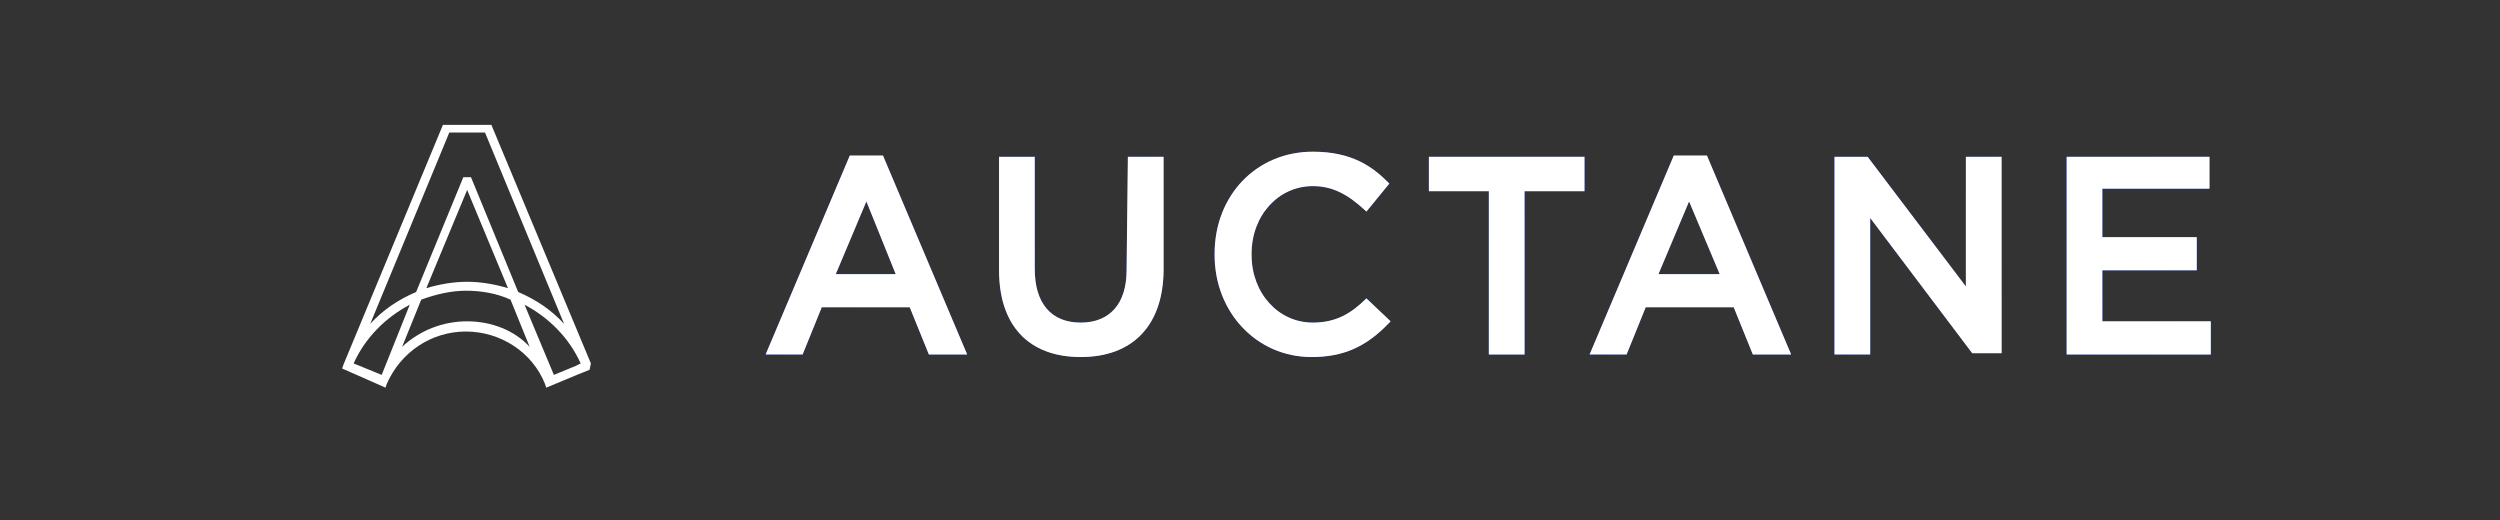 <svg width="245" height="51" viewBox="0 0 245 51" fill="none" xmlns="http://www.w3.org/2000/svg">
<rect x="0" y="0" width="245" height="51" fill="#333333" stroke="none"/>
<g clip-path="url(#clip0_3077_7151)">
<path d="M83.281 15.24L75.031 34.74H78.656L80.531 30.115H89.156L91.031 34.74H94.781L86.531 15.24H83.281ZM87.781 26.865H81.906L84.906 19.74L87.781 26.865Z" fill="#05041D"/>
<path d="M83.281 15.24L75.031 34.74H78.656L80.531 30.115H89.156L91.031 34.74H94.781L86.531 15.24H83.281ZM87.781 26.865H81.906L84.906 19.74L87.781 26.865Z" fill="url(#paint0_linear_3077_7151)"/>
<path d="M83.281 15.24L75.031 34.74H78.656L80.531 30.115H89.156L91.031 34.74H94.781L86.531 15.24H83.281ZM87.781 26.865H81.906L84.906 19.74L87.781 26.865Z" fill="white"/>
<path d="M110.406 26.49C110.406 29.74 108.781 31.615 105.906 31.615C103.031 31.615 101.406 29.74 101.406 26.365V15.365H97.906V26.49C97.906 31.865 100.781 34.99 105.906 34.99C111.031 34.99 114.031 31.865 114.031 26.365V15.365H110.531L110.406 26.49Z" fill="#05041D"/>
<path d="M110.406 26.49C110.406 29.74 108.781 31.615 105.906 31.615C103.031 31.615 101.406 29.74 101.406 26.365V15.365H97.906V26.49C97.906 31.865 100.781 34.99 105.906 34.99C111.031 34.99 114.031 31.865 114.031 26.365V15.365H110.531L110.406 26.49Z" fill="url(#paint1_linear_3077_7151)"/>
<path d="M110.406 26.49C110.406 29.74 108.781 31.615 105.906 31.615C103.031 31.615 101.406 29.74 101.406 26.365V15.365H97.906V26.49C97.906 31.865 100.781 34.99 105.906 34.99C111.031 34.99 114.031 31.865 114.031 26.365V15.365H110.531L110.406 26.49Z" fill="white"/>
<path d="M133.905 29.24C132.405 30.74 130.905 31.615 128.655 31.615C125.28 31.615 122.655 28.74 122.655 24.99V24.865C122.655 21.115 125.28 18.24 128.655 18.24C130.53 18.24 132.03 18.99 133.78 20.615L133.905 20.74L136.155 17.99L136.03 17.865C134.53 16.365 132.53 14.865 128.655 14.865C123.155 14.865 119.03 19.115 119.03 24.865V24.99C119.03 30.615 123.155 34.99 128.53 34.99C131.655 34.99 133.905 33.99 136.155 31.615L136.28 31.49L133.905 29.24Z" fill="#05041D"/>
<path d="M133.905 29.24C132.405 30.74 130.905 31.615 128.655 31.615C125.28 31.615 122.655 28.74 122.655 24.99V24.865C122.655 21.115 125.28 18.24 128.655 18.24C130.53 18.24 132.03 18.99 133.78 20.615L133.905 20.74L136.155 17.99L136.03 17.865C134.53 16.365 132.53 14.865 128.655 14.865C123.155 14.865 119.03 19.115 119.03 24.865V24.99C119.03 30.615 123.155 34.99 128.53 34.99C131.655 34.99 133.905 33.99 136.155 31.615L136.28 31.49L133.905 29.24Z" fill="url(#paint2_linear_3077_7151)"/>
<path d="M133.905 29.24C132.405 30.74 130.905 31.615 128.655 31.615C125.28 31.615 122.655 28.74 122.655 24.99V24.865C122.655 21.115 125.28 18.24 128.655 18.24C130.53 18.24 132.03 18.99 133.78 20.615L133.905 20.74L136.155 17.99L136.03 17.865C134.53 16.365 132.53 14.865 128.655 14.865C123.155 14.865 119.03 19.115 119.03 24.865V24.99C119.03 30.615 123.155 34.99 128.53 34.99C131.655 34.99 133.905 33.99 136.155 31.615L136.28 31.49L133.905 29.24Z" fill="white"/>
<path d="M140.03 18.74H145.905V34.74H149.405V18.74H155.28V15.365H140.03V18.74Z" fill="#05041D"/>
<path d="M140.03 18.74H145.905V34.74H149.405V18.74H155.28V15.365H140.03V18.74Z" fill="url(#paint3_linear_3077_7151)"/>
<path d="M140.03 18.74H145.905V34.74H149.405V18.74H155.28V15.365H140.03V18.74Z" fill="white"/>
<path d="M164.03 15.24L155.78 34.74H159.405L161.28 30.115H169.905L171.78 34.74H175.53L167.28 15.24H164.03ZM168.53 26.865H162.53L165.53 19.74L168.53 26.865Z" fill="#05041D"/>
<path d="M164.03 15.24L155.78 34.74H159.405L161.28 30.115H169.905L171.78 34.74H175.53L167.28 15.24H164.03ZM168.53 26.865H162.53L165.53 19.74L168.53 26.865Z" fill="url(#paint4_linear_3077_7151)"/>
<path d="M164.03 15.24L155.78 34.74H159.405L161.28 30.115H169.905L171.78 34.74H175.53L167.28 15.24H164.03ZM168.53 26.865H162.53L165.53 19.74L168.53 26.865Z" fill="white"/>
<path d="M192.78 28.24L183.03 15.365H179.78V34.74H183.28V21.365L193.28 34.615H196.155V15.365H192.655V28.24H192.78Z" fill="#05041D"/>
<path d="M192.78 28.24L183.03 15.365H179.78V34.74H183.28V21.365L193.28 34.615H196.155V15.365H192.655V28.24H192.78Z" fill="url(#paint5_linear_3077_7151)"/>
<path d="M192.78 28.24L183.03 15.365H179.78V34.74H183.28V21.365L193.28 34.615H196.155V15.365H192.655V28.24H192.78Z" fill="white"/>
<path d="M206.03 31.365V26.49H215.28V23.24H206.03V18.49H216.53V15.365H202.53V34.74H216.655V31.49H206.03V31.365Z" fill="#05041D"/>
<path d="M206.03 31.365V26.49H215.28V23.24H206.03V18.49H216.53V15.365H202.53V34.74H216.655V31.49H206.03V31.365Z" fill="url(#paint6_linear_3077_7151)"/>
<path d="M206.03 31.365V26.49H215.28V23.24H206.03V18.49H216.53V15.365H202.53V34.74H216.655V31.49H206.03V31.365Z" fill="white"/>
<path d="M57.906 35.615L48.156 12.24H43.406L33.656 35.74L33.531 36.115L37.781 37.99L37.906 37.615C39.281 34.49 42.281 32.49 45.656 32.49C49.031 32.49 52.156 34.49 53.406 37.615L53.531 37.99L56.531 36.74L57.781 36.24L57.906 35.615ZM44.031 12.99H47.531L55.281 31.74C54.031 30.365 52.531 29.365 50.781 28.615L46.156 17.365H45.406L40.781 28.615C39.031 29.365 37.531 30.365 36.281 31.74L44.031 12.99ZM49.781 28.24C48.531 27.865 47.156 27.615 45.781 27.615C44.406 27.615 43.031 27.865 41.781 28.24L45.781 18.615L49.781 28.24ZM37.406 36.74L34.656 35.615C35.781 33.115 37.781 31.115 40.156 29.865L37.406 36.74ZM45.781 31.49C43.406 31.49 41.156 32.365 39.406 33.99L41.281 29.365C42.656 28.865 44.156 28.49 45.656 28.49C47.156 28.49 48.656 28.74 50.031 29.365L51.906 33.99C50.406 32.365 48.156 31.49 45.781 31.49ZM56.406 35.865L54.281 36.74L51.406 29.865C53.781 31.115 55.781 33.115 56.906 35.615L56.406 35.865Z" fill="white"/>
</g>
<defs>
<linearGradient id="paint0_linear_3077_7151" x1="75.031" y1="15.235" x2="94.529" y2="34.983" gradientUnits="userSpaceOnUse">
<stop stop-color="#4361F6"/>
<stop offset="1" stop-color="#6799FE"/>
</linearGradient>
<linearGradient id="paint1_linear_3077_7151" x1="97.906" y1="15.36" x2="117.158" y2="31.179" gradientUnits="userSpaceOnUse">
<stop stop-color="#4361F6"/>
<stop offset="1" stop-color="#6799FE"/>
</linearGradient>
<linearGradient id="paint2_linear_3077_7151" x1="119.03" y1="14.86" x2="138.918" y2="31.907" gradientUnits="userSpaceOnUse">
<stop stop-color="#4361F6"/>
<stop offset="1" stop-color="#6799FE"/>
</linearGradient>
<linearGradient id="paint3_linear_3077_7151" x1="140.03" y1="15.36" x2="158.863" y2="30.183" gradientUnits="userSpaceOnUse">
<stop stop-color="#4361F6"/>
<stop offset="1" stop-color="#6799FE"/>
</linearGradient>
<linearGradient id="paint4_linear_3077_7151" x1="155.78" y1="15.235" x2="175.279" y2="34.983" gradientUnits="userSpaceOnUse">
<stop stop-color="#4361F6"/>
<stop offset="1" stop-color="#6799FE"/>
</linearGradient>
<linearGradient id="paint5_linear_3077_7151" x1="179.78" y1="15.36" x2="198.884" y2="31.506" gradientUnits="userSpaceOnUse">
<stop stop-color="#4361F6"/>
<stop offset="1" stop-color="#6799FE"/>
</linearGradient>
<linearGradient id="paint6_linear_3077_7151" x1="202.53" y1="15.36" x2="220.976" y2="28.808" gradientUnits="userSpaceOnUse">
<stop stop-color="#4361F6"/>
<stop offset="1" stop-color="#6799FE"/>
</linearGradient>
<clipPath id="clip0_3077_7151">
<rect width="188.748" height="40" fill="white" transform="translate(28.156 5.615)"/>
</clipPath>
</defs>
</svg>
